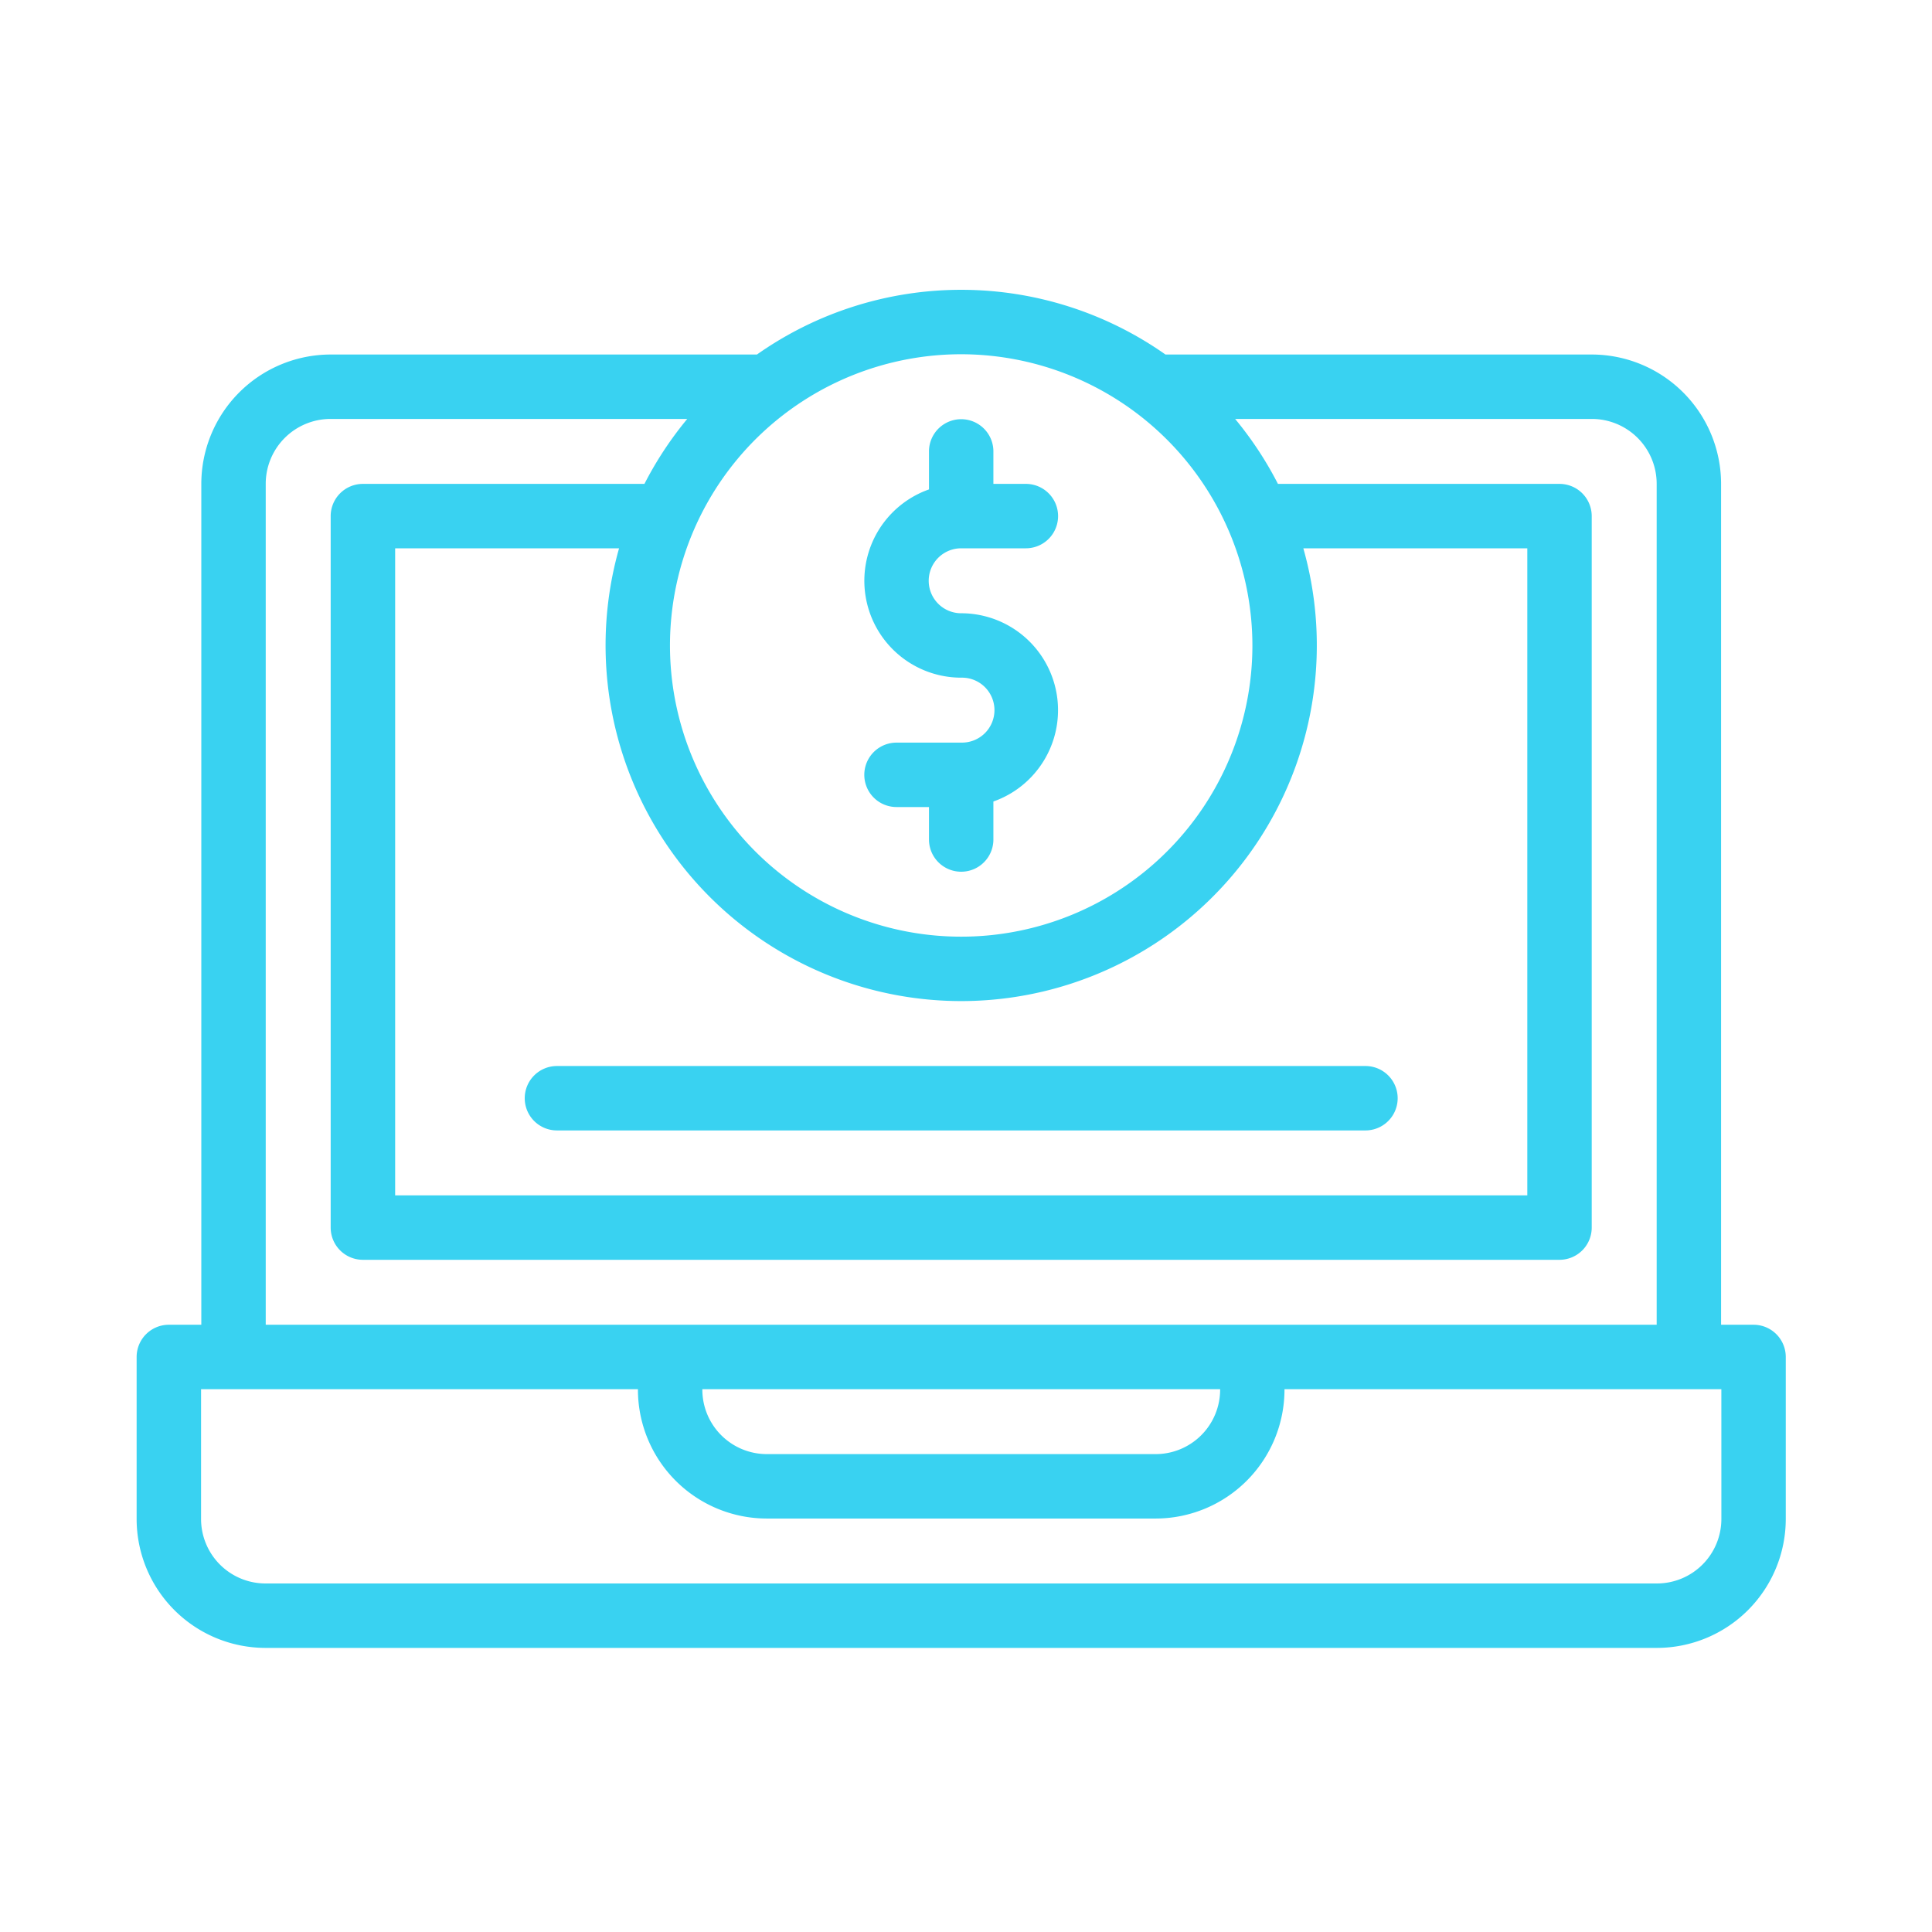<?xml version="1.0" encoding="UTF-8"?>
<svg xmlns="http://www.w3.org/2000/svg" xmlns:xlink="http://www.w3.org/1999/xlink" width="100" height="100" viewBox="0 0 100 100">
  <defs>
    <clipPath id="clip-ico_business-online-banking">
      <rect width="100" height="100"></rect>
    </clipPath>
  </defs>
  <g id="ico_business-online-banking" clip-path="url(#clip-ico_business-online-banking)">
    <g id="revenue" transform="translate(7.072 -30.179)">
      <path id="Path_151039" data-name="Path 151039" d="M83.692,98.748H82.011V55.218a6.7,6.7,0,0,0-6.689-6.689H53.252a18.36,18.36,0,0,0-21.145,0H10.037a6.7,6.7,0,0,0-6.689,6.689v43.53H1.667A1.667,1.667,0,0,0,0,100.415v8.39a6.676,6.676,0,0,0,6.669,6.669H78.69a6.676,6.676,0,0,0,6.669-6.669v-8.39A1.667,1.667,0,0,0,83.692,98.748ZM42.68,81.995A18.413,18.413,0,0,0,60.388,58.559H71.981V92.052h-58.6V58.559H24.971A18.413,18.413,0,0,0,42.68,81.995ZM57.752,63.588A15.073,15.073,0,1,1,42.68,48.515,15.09,15.09,0,0,1,57.752,63.588Zm-51.07-8.37a3.358,3.358,0,0,1,3.355-3.355H28.5a18.47,18.47,0,0,0-2.216,3.362H11.711a1.667,1.667,0,0,0-1.667,1.667V93.719a1.667,1.667,0,0,0,1.667,1.667H73.648a1.667,1.667,0,0,0,1.667-1.667V56.892a1.667,1.667,0,0,0-1.667-1.667H59.074a18.478,18.478,0,0,0-2.216-3.362H75.322a3.358,3.358,0,0,1,3.355,3.355v43.53H6.682Zm22.6,46.864h26.8v.027a3.338,3.338,0,0,1-3.334,3.334H32.615a3.338,3.338,0,0,1-3.334-3.334Zm52.744,6.723a3.338,3.338,0,0,1-3.334,3.334H6.669a3.338,3.338,0,0,1-3.334-3.334v-6.723H25.947v.027a6.676,6.676,0,0,0,6.669,6.669H52.744a6.676,6.676,0,0,0,6.669-6.669v-.027H82.025Z" transform="translate(0 0)" fill="#39d2f1"></path>
      <path id="Path_151040" data-name="Path 151040" d="M120.49,287.835a1.667,1.667,0,0,0,1.667,1.667h41.849a1.667,1.667,0,1,0,0-3.334H122.157A1.667,1.667,0,0,0,120.49,287.835Z" transform="translate(-100.402 -200.812)" fill="#39d2f1"></path>
      <path id="Path_151041" data-name="Path 151041" d="M230.933,102.092h-3.348a1.667,1.667,0,1,0,0,3.334h1.681v1.681a1.667,1.667,0,1,0,3.334,0V105.14a5.015,5.015,0,0,0-1.667-9.744,1.681,1.681,0,1,1,0-3.362h3.348a1.667,1.667,0,1,0,0-3.334H232.6V87.019a1.667,1.667,0,1,0-3.334,0v1.967a5.015,5.015,0,0,0,1.667,9.744,1.681,1.681,0,1,1,0,3.361Z" transform="translate(-188.254 -33.475)" fill="#39d2f1"></path>
    </g>
  </g>
</svg>
